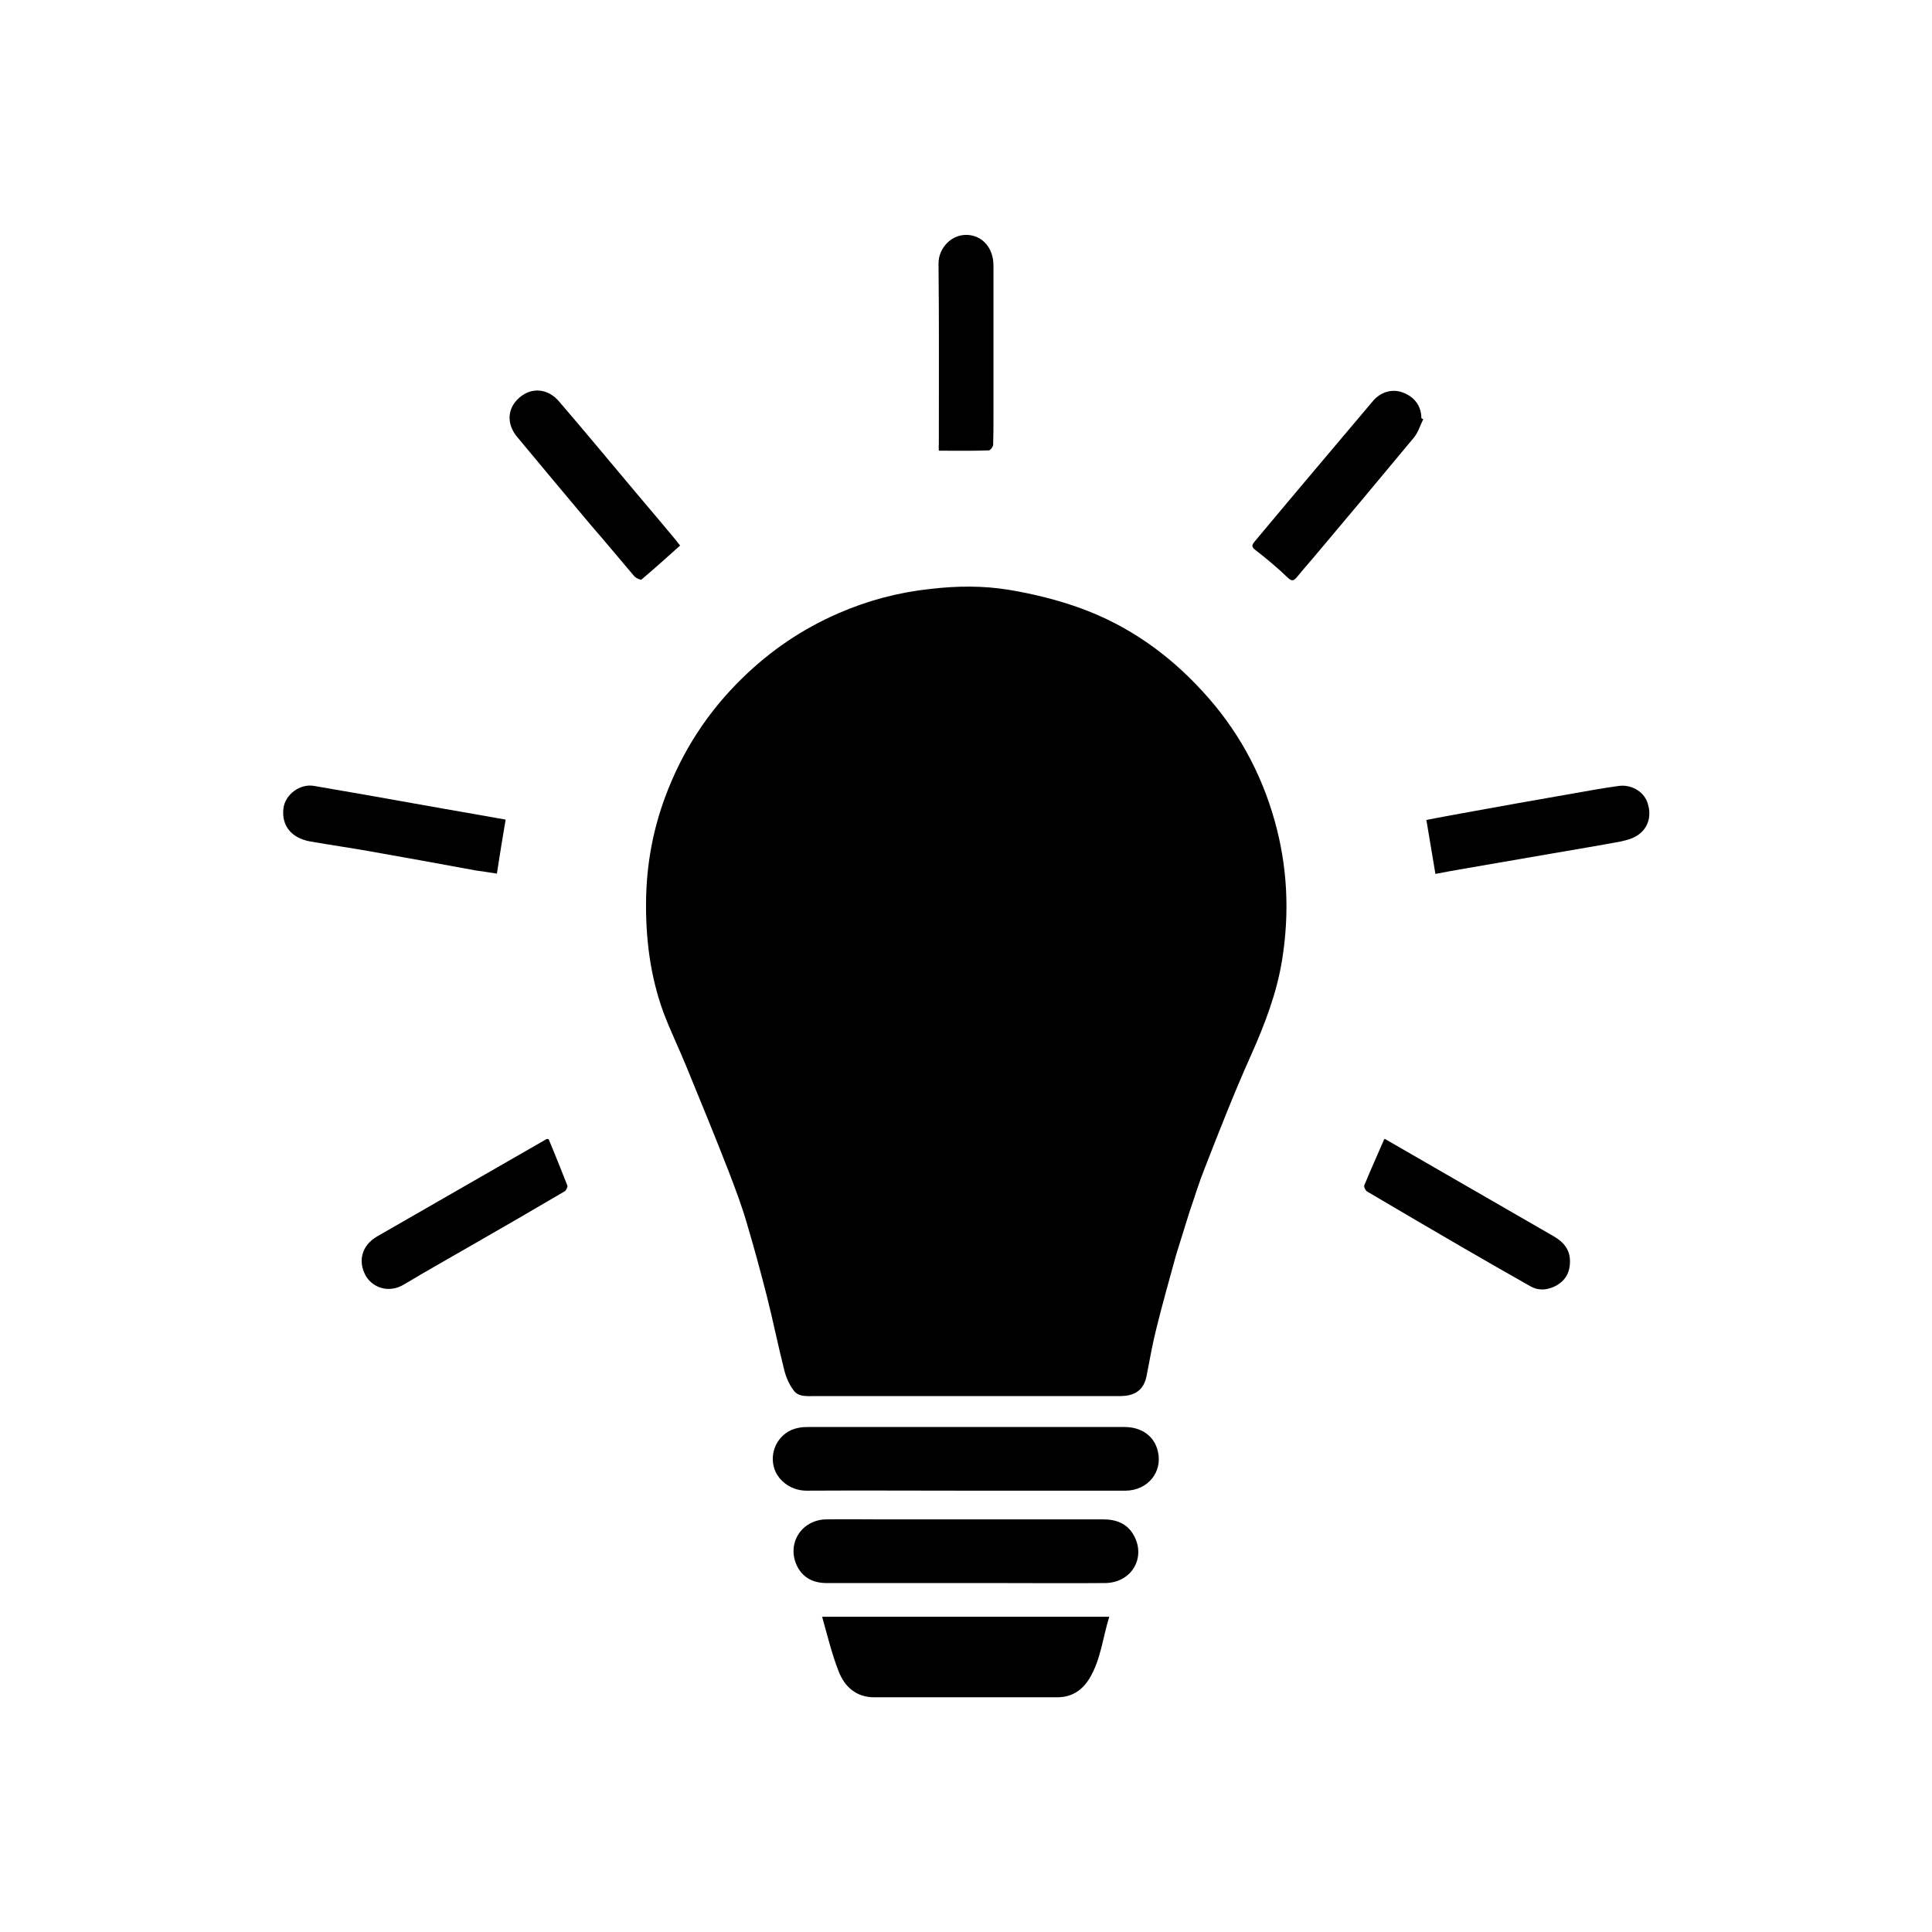 <svg version="1.1" id="Layer_1" xmlns="http://www.w3.org/2000/svg" xmlns:xlink="http://www.w3.org/1999/xlink" x="0px" y="0px" viewBox="0 0 619 619" style="enable-background:new 0 0 619 619;" xml:space="preserve">
<g>
	<path d="M371,465.1c-1.1-4.9-5.1-7.9-10.8-7.9c-16.5,0-32.9,0-49.4,0c-17.1,0-34.2,0-51.3,0c-1.3,0-2.5,0-3.8,0.3
		c-5.7,1.1-9.2,6.8-7.8,12.4c1,4.1,5.2,7.7,10.5,7.7c16.9-0.1,33.9,0,50.8,0c5.4,0,10.9,0,16.3,0c11.7,0,23.5,0,35.2,0
		C367.8,477.5,372.5,471.6,371,465.1z"></path>
	<path d="M268.7,535.5c1.9,4.9,5.6,8.3,11.4,8.3c19.5,0,39.1,0,58.6,0c4.7,0,8-2.2,10.4-6.1c3.6-6,4.2-13,6.3-19.7
		c-30.7,0-61.1,0-92,0C265.1,524,266.5,529.9,268.7,535.5z"></path>
	<path d="M129.5,411.5c7.3-4.4,14.7-8.5,22.1-12.8c9.8-5.6,19.6-11.3,29.3-17c0.5-0.3,1-1.4,0.9-1.8c-2-5.1-4-10.1-6-14.9
		c-0.5-0.1-0.6-0.1-0.6-0.1c-18.1,10.4-36.2,20.8-54.3,31.2c-5.4,3.1-6,8.3-3.9,12.3C118.9,412.2,124.2,414.7,129.5,411.5z"></path>
	<path d="M363.2,491.8c-2.1-3.7-5.6-5-9.7-5c-23.8,0-47.6,0-71.4,0c-5.8,0-11.7-0.1-17.5,0c-7.9,0.2-12.7,7.9-9.2,15
		c1.9,3.8,5.3,5.4,9.4,5.4c14.9,0,29.8,0,44.7,0c3.1,0,6.1,0,9.2,0c11.8,0,23.6,0.1,35.4,0C362.6,507.1,367.3,499,363.2,491.8z"></path>
	<path d="M400.9,337.9c4.4-9.9,8.2-19.8,9.9-30.5c2.4-15,1.7-29.8-2.4-44.4c-4.4-15.7-12.1-29.6-23.2-41.6
		c-10.9-11.9-23.8-21-38.9-26.5c-7.4-2.7-15.2-4.6-22.9-5.9c-8.4-1.4-16.9-1.3-25.4-0.3c-10.2,1.1-20,3.7-29.4,7.8
		c-11.5,5-21.7,11.9-30.7,20.7c-11.2,10.9-19.4,23.6-24.8,38.2c-3.9,10.5-5.9,21.4-6.1,32.7c-0.2,12.4,1.3,24.5,5.5,36.1
		c2.2,5.9,5,11.6,7.4,17.5c4.6,11.2,9.2,22.4,13.6,33.7c2.1,5.5,4.2,11,5.8,16.6c2.3,7.7,4.4,15.5,6.4,23.3c2,7.9,3.6,15.9,5.6,23.8
		c0.6,2.3,1.6,4.6,3,6.4c1.5,2.1,4.2,1.8,6.6,1.8c32.4,0,64.7,0,97.1,0c0.9,0,1.7,0,2.6-0.1c4-0.5,6.1-2.7,6.8-6.6
		c1-5.2,1.9-10.3,3.2-15.4c1.9-7.7,4.1-15.4,6.2-23.1l0,0l4.3-13.8l0,0c1.6-4.6,3-9.3,4.8-13.8C390.7,362.2,395.5,349.9,400.9,337.9
		z"></path>
	<path d="M438.1,381.8c10.3,6.1,20.6,12.1,30.9,18.1c7.1,4.1,14.2,8.2,21.3,12.2c2.4,1.4,5,1.3,7.5,0.2c3.3-1.5,5.1-4.1,5.2-7.7
		c0.2-4-1.9-6.6-5.2-8.5c-18-10.4-36.1-20.8-54.1-31.2c-0.1,0.1-0.3,0.1-0.3,0.3c-2.1,4.9-4.3,9.7-6.3,14.6
		C436.9,380.2,437.5,381.5,438.1,381.8z"></path>
	<path d="M524.7,267.6c3.6-2.4,4.6-6.6,3-10.8c-1.3-3.3-5.1-5.5-9-5c-5.1,0.7-10.1,1.6-15.1,2.5c-11.6,2-23.2,4.1-34.8,6.2
		c-4,0.7-8,1.5-11.8,2.2c1,5.9,1.9,11.4,2.9,17.3c3.2-0.6,6.2-1.2,9.3-1.7c9.3-1.6,18.6-3.2,27.8-4.8c7.4-1.3,14.9-2.5,22.3-3.9
		C521.1,269.2,523.1,268.7,524.7,267.6z"></path>
	<path d="M415.7,184.7c1.6-2,3.3-3.9,5-5.9c10.8-12.8,21.6-25.7,32.3-38.6c1.4-1.7,2-3.9,3-5.9c-0.2-0.1-0.4-0.2-0.6-0.3
		c0-3.9-2.2-6.9-6.1-8.3c-3.4-1.2-7.1-0.1-9.6,3c-5.4,6.4-10.9,12.9-16.3,19.3c-7.2,8.5-14.4,17.1-21.5,25.6c-0.8,1-1,1.6,0.3,2.6
		c3.6,2.8,7.1,5.7,10.3,8.8C414,186.5,414.6,186,415.7,184.7z"></path>
	<path d="M159.2,279.9c0.9-5.9,1.8-11.4,2.8-17.3c-6.8-1.2-13.4-2.4-19.9-3.5c-7.9-1.4-15.8-2.8-23.6-4.2c-6-1-11.9-2.1-17.9-3.1
		c-4.4-0.8-9.3,2.7-9.8,7.3c-0.6,5.4,2.5,9.4,8.6,10.5c6.3,1.1,12.6,2,18.8,3.1c11.4,2,22.9,4.1,34.3,6.2
		C154.6,279.2,156.8,279.5,159.2,279.9z"></path>
	<path d="M203.2,184.6c0.5,0.6,2,1.3,2.3,1.1c4.2-3.5,8.2-7.2,12.4-10.9c-0.5-0.6-0.9-1.2-1.4-1.8c-4.1-4.9-8.1-9.7-12.2-14.5
		c-8.4-10-16.7-20-25.2-29.9c-3.6-4.2-8.8-4.6-12.7-1.2c-3.9,3.4-4.2,8.4-0.7,12.6c7.8,9.4,15.6,18.7,23.4,28
		C193.9,173.5,198.5,179.1,203.2,184.6z"></path>
	<path d="M300.8,144.4c5.5,0,10.7,0.1,16-0.1c0.5,0,1.4-1.2,1.4-1.8c0.1-3.1,0.1-6.1,0.1-9.2c0-16.1,0-32.1,0-48.2
		c0-5.5-3.3-9.3-7.8-9.8c-5.6-0.6-9.9,4.3-9.8,9.2c0.2,19.3,0.1,38.6,0.1,57.9C300.7,142.9,300.8,143.5,300.8,144.4z"></path>
</g>
</svg>